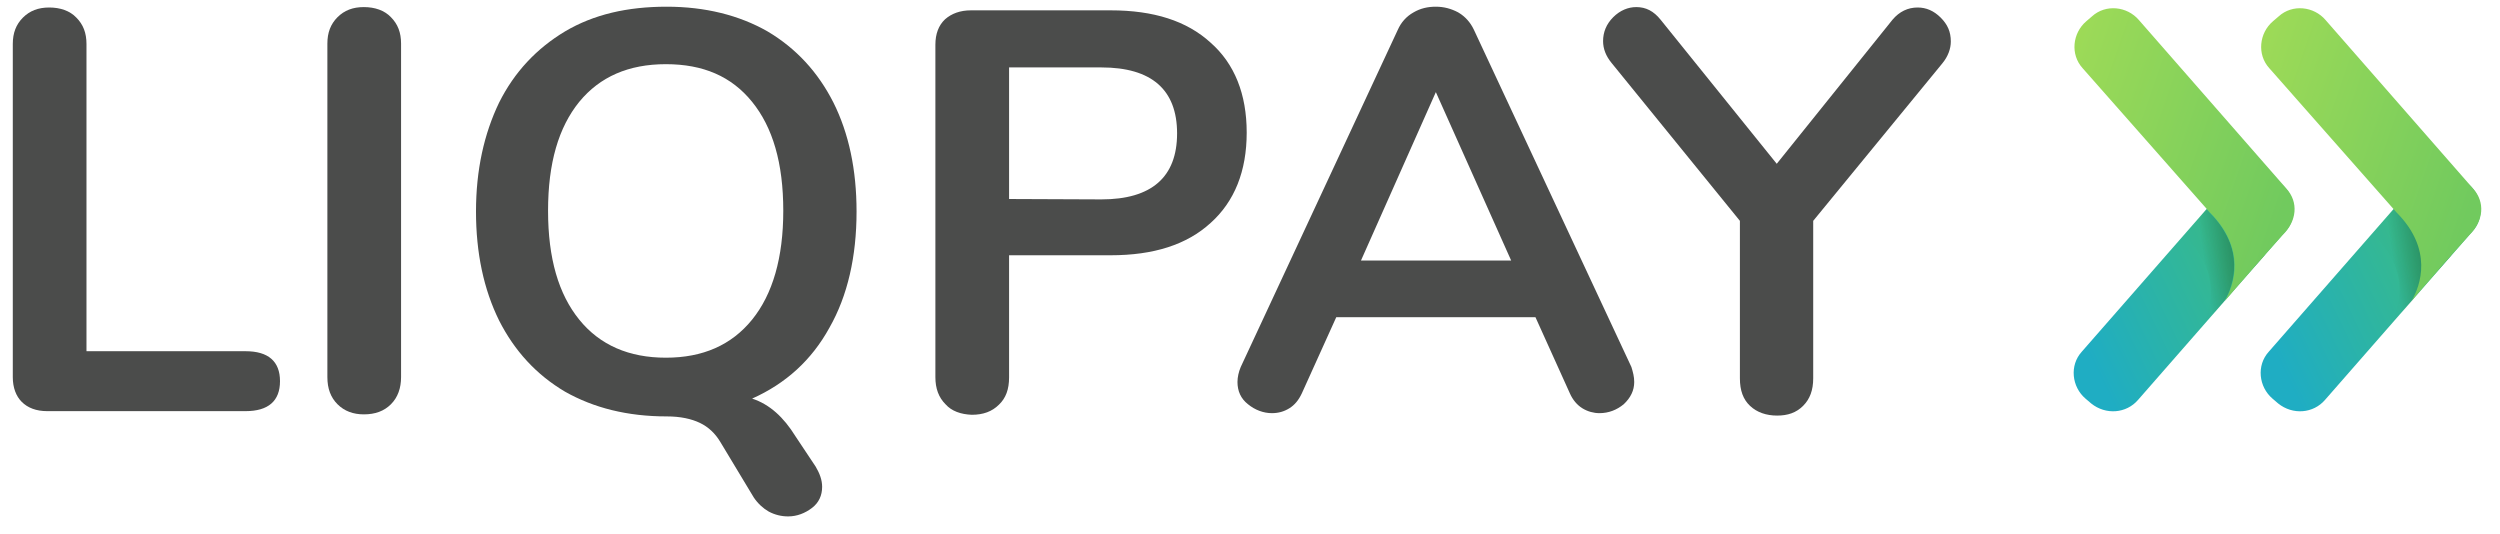 <svg width="103" height="22" viewBox="0 0 103 22" fill="none" xmlns="http://www.w3.org/2000/svg">
<path fill-rule="evenodd" clip-rule="evenodd" d="M86.156 16.622L85.922 16.422C85.356 15.938 85.255 15.054 85.772 14.487L91.844 7.548C92.328 6.981 93.212 6.881 93.779 7.398L94.012 7.598C94.579 8.082 94.679 8.966 94.162 9.533L88.091 16.472C87.607 17.039 86.757 17.106 86.156 16.622Z" fill="url(#paint0_linear_157_2446)"/>
<path opacity="0.4" fill-rule="evenodd" clip-rule="evenodd" d="M91.023 8.749L90.907 8.616L89.973 9.683L90.073 9.8C91.674 11.401 90.99 13.019 90.623 13.586L90.757 13.436C90.973 13.186 91.307 12.802 91.657 12.385C92.024 11.751 92.541 10.25 91.023 8.749Z" fill="url(#paint1_linear_157_2446)"/>
<path opacity="0.4" fill-rule="evenodd" clip-rule="evenodd" d="M93.027 10.834L93.277 10.55C93.294 10.517 93.327 10.484 93.344 10.45C93.077 10.751 92.793 11.068 92.526 11.384C92.727 11.168 92.893 10.984 93.027 10.834Z" fill="url(#paint2_radial_157_2446)"/>
<path fill-rule="evenodd" clip-rule="evenodd" d="M94.195 7.765L88.123 0.826C87.639 0.259 86.755 0.159 86.188 0.676L85.955 0.876C85.388 1.36 85.287 2.244 85.805 2.811L90.925 8.616L91.042 8.749C92.56 10.267 92.043 11.768 91.659 12.402C91.96 12.052 92.26 11.701 92.543 11.385C92.81 11.068 93.094 10.751 93.361 10.45C93.627 10.15 93.878 9.867 94.044 9.683C94.628 9.116 94.712 8.332 94.195 7.765Z" fill="url(#paint3_linear_157_2446)"/>
<path fill-rule="evenodd" clip-rule="evenodd" d="M93.859 16.622L93.626 16.422C93.059 15.938 92.959 15.054 93.476 14.487L99.547 7.548C100.031 6.981 100.915 6.881 101.482 7.398L101.715 7.598C102.282 8.082 102.382 8.966 101.865 9.533L95.794 16.472C95.31 17.039 94.46 17.106 93.859 16.622Z" fill="url(#paint4_linear_157_2446)"/>
<path opacity="0.4" fill-rule="evenodd" clip-rule="evenodd" d="M98.8 8.683L98.683 8.549L97.749 9.617L97.849 9.733C99.45 11.335 98.766 12.953 98.4 13.52L98.533 13.37C98.75 13.12 99.083 12.736 99.434 12.319C99.801 11.685 100.318 10.184 98.8 8.683Z" fill="url(#paint5_linear_157_2446)"/>
<path opacity="0.4" fill-rule="evenodd" clip-rule="evenodd" d="M100.714 10.834L100.964 10.551C100.981 10.517 101.014 10.484 101.031 10.451C100.764 10.751 100.481 11.068 100.214 11.385C100.414 11.168 100.597 10.984 100.714 10.834Z" fill="url(#paint6_radial_157_2446)"/>
<path fill-rule="evenodd" clip-rule="evenodd" d="M101.886 7.765L95.814 0.826C95.331 0.259 94.447 0.159 93.88 0.676L93.646 0.876C93.079 1.36 92.979 2.244 93.496 2.811L98.617 8.616L98.733 8.749C100.251 10.267 99.734 11.768 99.35 12.402C99.651 12.052 99.951 11.701 100.235 11.384C100.502 11.068 100.785 10.751 101.052 10.45C101.319 10.15 101.569 9.867 101.736 9.683C102.32 9.116 102.403 8.332 101.886 7.765Z" fill="url(#paint7_linear_157_2446)"/>
<path fill-rule="evenodd" clip-rule="evenodd" d="M0.894 16.555C0.661 16.322 0.527 15.972 0.527 15.538V1.811C0.527 1.36 0.661 1.01 0.944 0.726C1.228 0.443 1.578 0.309 2.028 0.309C2.479 0.309 2.879 0.443 3.146 0.726C3.43 1.01 3.563 1.36 3.563 1.811V14.47H10.118C11.052 14.47 11.536 14.887 11.536 15.705C11.536 16.522 11.052 16.939 10.118 16.939H1.945C1.495 16.939 1.144 16.806 0.894 16.555Z" fill="#4B4C4B"/>
<path fill-rule="evenodd" clip-rule="evenodd" d="M13.905 16.655C13.622 16.372 13.488 16.005 13.488 15.538V1.794C13.488 1.343 13.622 0.993 13.905 0.709C14.189 0.426 14.539 0.292 14.989 0.292C15.44 0.292 15.84 0.426 16.107 0.709C16.39 0.993 16.524 1.343 16.524 1.794V15.538C16.524 15.988 16.39 16.372 16.107 16.655C15.823 16.939 15.456 17.072 14.989 17.072C14.556 17.072 14.189 16.939 13.905 16.655Z" fill="#4B4C4B"/>
<path fill-rule="evenodd" clip-rule="evenodd" d="M33.872 20.058C33.872 19.775 33.772 19.508 33.605 19.224L32.772 17.973C32.288 17.189 31.704 16.655 30.987 16.422C32.371 15.805 33.439 14.837 34.172 13.503C34.923 12.185 35.29 10.567 35.29 8.716C35.29 6.998 34.973 5.497 34.339 4.229C33.706 2.978 32.805 1.994 31.621 1.293C30.453 0.626 29.052 0.276 27.467 0.276C25.849 0.276 24.465 0.593 23.281 1.293C22.113 1.994 21.196 2.961 20.562 4.229C19.945 5.513 19.611 6.998 19.611 8.716C19.611 10.417 19.928 11.918 20.562 13.203C21.196 14.454 22.096 15.438 23.281 16.138C24.465 16.806 25.849 17.156 27.467 17.156C28.035 17.156 28.485 17.256 28.835 17.423C29.185 17.59 29.469 17.856 29.686 18.223L31.053 20.492C31.22 20.742 31.437 20.942 31.671 21.076C31.921 21.209 32.188 21.276 32.471 21.276C32.838 21.276 33.172 21.142 33.455 20.926C33.739 20.709 33.872 20.408 33.872 20.058ZM32.271 8.683C32.271 10.617 31.837 12.119 30.987 13.169C30.136 14.22 28.952 14.737 27.434 14.737C25.916 14.737 24.715 14.22 23.865 13.169C23.014 12.119 22.58 10.651 22.58 8.683C22.58 6.714 23.014 5.246 23.865 4.196C24.715 3.161 25.9 2.644 27.434 2.644C28.969 2.644 30.136 3.145 30.987 4.196C31.837 5.246 32.271 6.714 32.271 8.683Z" fill="#4B4C4B"/>
<path fill-rule="evenodd" clip-rule="evenodd" d="M38.538 15.538C38.538 16.005 38.672 16.372 38.955 16.655C39.205 16.939 39.589 17.072 40.039 17.089C40.506 17.089 40.873 16.956 41.157 16.672C41.44 16.405 41.574 16.038 41.574 15.554V10.517H45.76C47.528 10.517 48.896 10.083 49.88 9.183C50.864 8.299 51.364 7.048 51.364 5.463C51.364 3.878 50.864 2.628 49.88 1.76C48.896 0.859 47.528 0.426 45.76 0.426H40.006C39.556 0.426 39.205 0.559 38.938 0.793C38.672 1.043 38.538 1.393 38.538 1.844V15.538ZM48.496 5.496C48.496 7.298 47.445 8.215 45.377 8.215L41.574 8.199V2.778H45.377C47.445 2.778 48.496 3.695 48.496 5.496Z" fill="#4B4C4B"/>
<path fill-rule="evenodd" clip-rule="evenodd" d="M66.897 16.655C67.18 16.389 67.33 16.088 67.33 15.738C67.33 15.521 67.28 15.338 67.214 15.121L60.725 1.227C60.575 0.91 60.358 0.676 60.075 0.509C59.791 0.359 59.491 0.276 59.157 0.276C58.824 0.276 58.524 0.343 58.24 0.509C57.94 0.676 57.723 0.926 57.59 1.227L51.118 15.121C51.034 15.321 50.984 15.538 50.984 15.738C50.984 16.105 51.118 16.422 51.418 16.655C51.702 16.889 52.052 17.022 52.402 17.022C52.669 17.022 52.903 16.956 53.119 16.822C53.336 16.689 53.503 16.489 53.636 16.205L55.054 13.069H63.261L64.678 16.205C64.795 16.472 64.978 16.689 65.195 16.822C65.412 16.956 65.662 17.022 65.896 17.022C66.279 17.022 66.613 16.889 66.897 16.655ZM62.26 10.734H56.072L59.157 3.795L62.26 10.734Z" fill="#4B4C4B"/>
<path fill-rule="evenodd" clip-rule="evenodd" d="M79.007 0.309C79.357 0.309 79.674 0.443 79.957 0.726C80.241 1.01 80.374 1.31 80.374 1.71C80.374 2.01 80.258 2.327 80.024 2.611L74.704 9.099V15.588C74.704 16.072 74.57 16.439 74.287 16.722C74.003 17.006 73.653 17.122 73.219 17.122C72.769 17.122 72.385 16.989 72.102 16.722C71.818 16.455 71.684 16.088 71.684 15.588V9.099L66.397 2.594C66.164 2.311 66.047 2.01 66.047 1.694C66.047 1.327 66.18 0.993 66.464 0.709C66.747 0.426 67.081 0.292 67.415 0.292C67.815 0.292 68.132 0.459 68.415 0.81L73.202 6.748L77.973 0.81C78.256 0.476 78.606 0.309 79.007 0.309Z" fill="#4B4C4B"/>
<defs>
<linearGradient id="paint0_linear_157_2446" x1="88.052" y1="18.788" x2="96.478" y2="14.703" gradientUnits="userSpaceOnUse">
<stop stop-color="#1FADC3"/>
<stop offset="0.707" stop-color="#36B98F"/>
</linearGradient>
<linearGradient id="paint1_linear_157_2446" x1="91.008" y1="12.226" x2="92.583" y2="11.997" gradientUnits="userSpaceOnUse">
<stop stop-color="#123F06" stop-opacity="0.01"/>
<stop offset="1" stop-color="#123F06"/>
</linearGradient>
<radialGradient id="paint2_radial_157_2446" cx="0" cy="0" r="1" gradientUnits="userSpaceOnUse" gradientTransform="translate(89.681 11.701) scale(4.067 4.648)">
<stop offset="0.418" stop-color="#123F06" stop-opacity="0.01"/>
<stop offset="1" stop-color="#123F06"/>
</radialGradient>
<linearGradient id="paint3_linear_157_2446" x1="82.289" y1="9.534" x2="92.507" y2="13.065" gradientUnits="userSpaceOnUse">
<stop stop-color="#9FDB57"/>
<stop offset="1" stop-color="#71CA5E"/>
</linearGradient>
<linearGradient id="paint4_linear_157_2446" x1="95.748" y1="18.792" x2="104.174" y2="14.707" gradientUnits="userSpaceOnUse">
<stop stop-color="#1FADC3"/>
<stop offset="0.707" stop-color="#36B98F"/>
</linearGradient>
<linearGradient id="paint5_linear_157_2446" x1="98.784" y1="12.16" x2="100.359" y2="11.93" gradientUnits="userSpaceOnUse">
<stop stop-color="#123F06" stop-opacity="0.01"/>
<stop offset="1" stop-color="#123F06"/>
</linearGradient>
<radialGradient id="paint6_radial_157_2446" cx="0" cy="0" r="1" gradientUnits="userSpaceOnUse" gradientTransform="translate(97.376 11.701) scale(4.067 4.648)">
<stop offset="0.418" stop-color="#123F06" stop-opacity="0.01"/>
<stop offset="1" stop-color="#123F06"/>
</radialGradient>
<linearGradient id="paint7_linear_157_2446" x1="89.985" y1="9.537" x2="100.204" y2="13.068" gradientUnits="userSpaceOnUse">
<stop stop-color="#9FDB57"/>
<stop offset="1" stop-color="#71CA5E"/>
</linearGradient>
</defs>
</svg>
